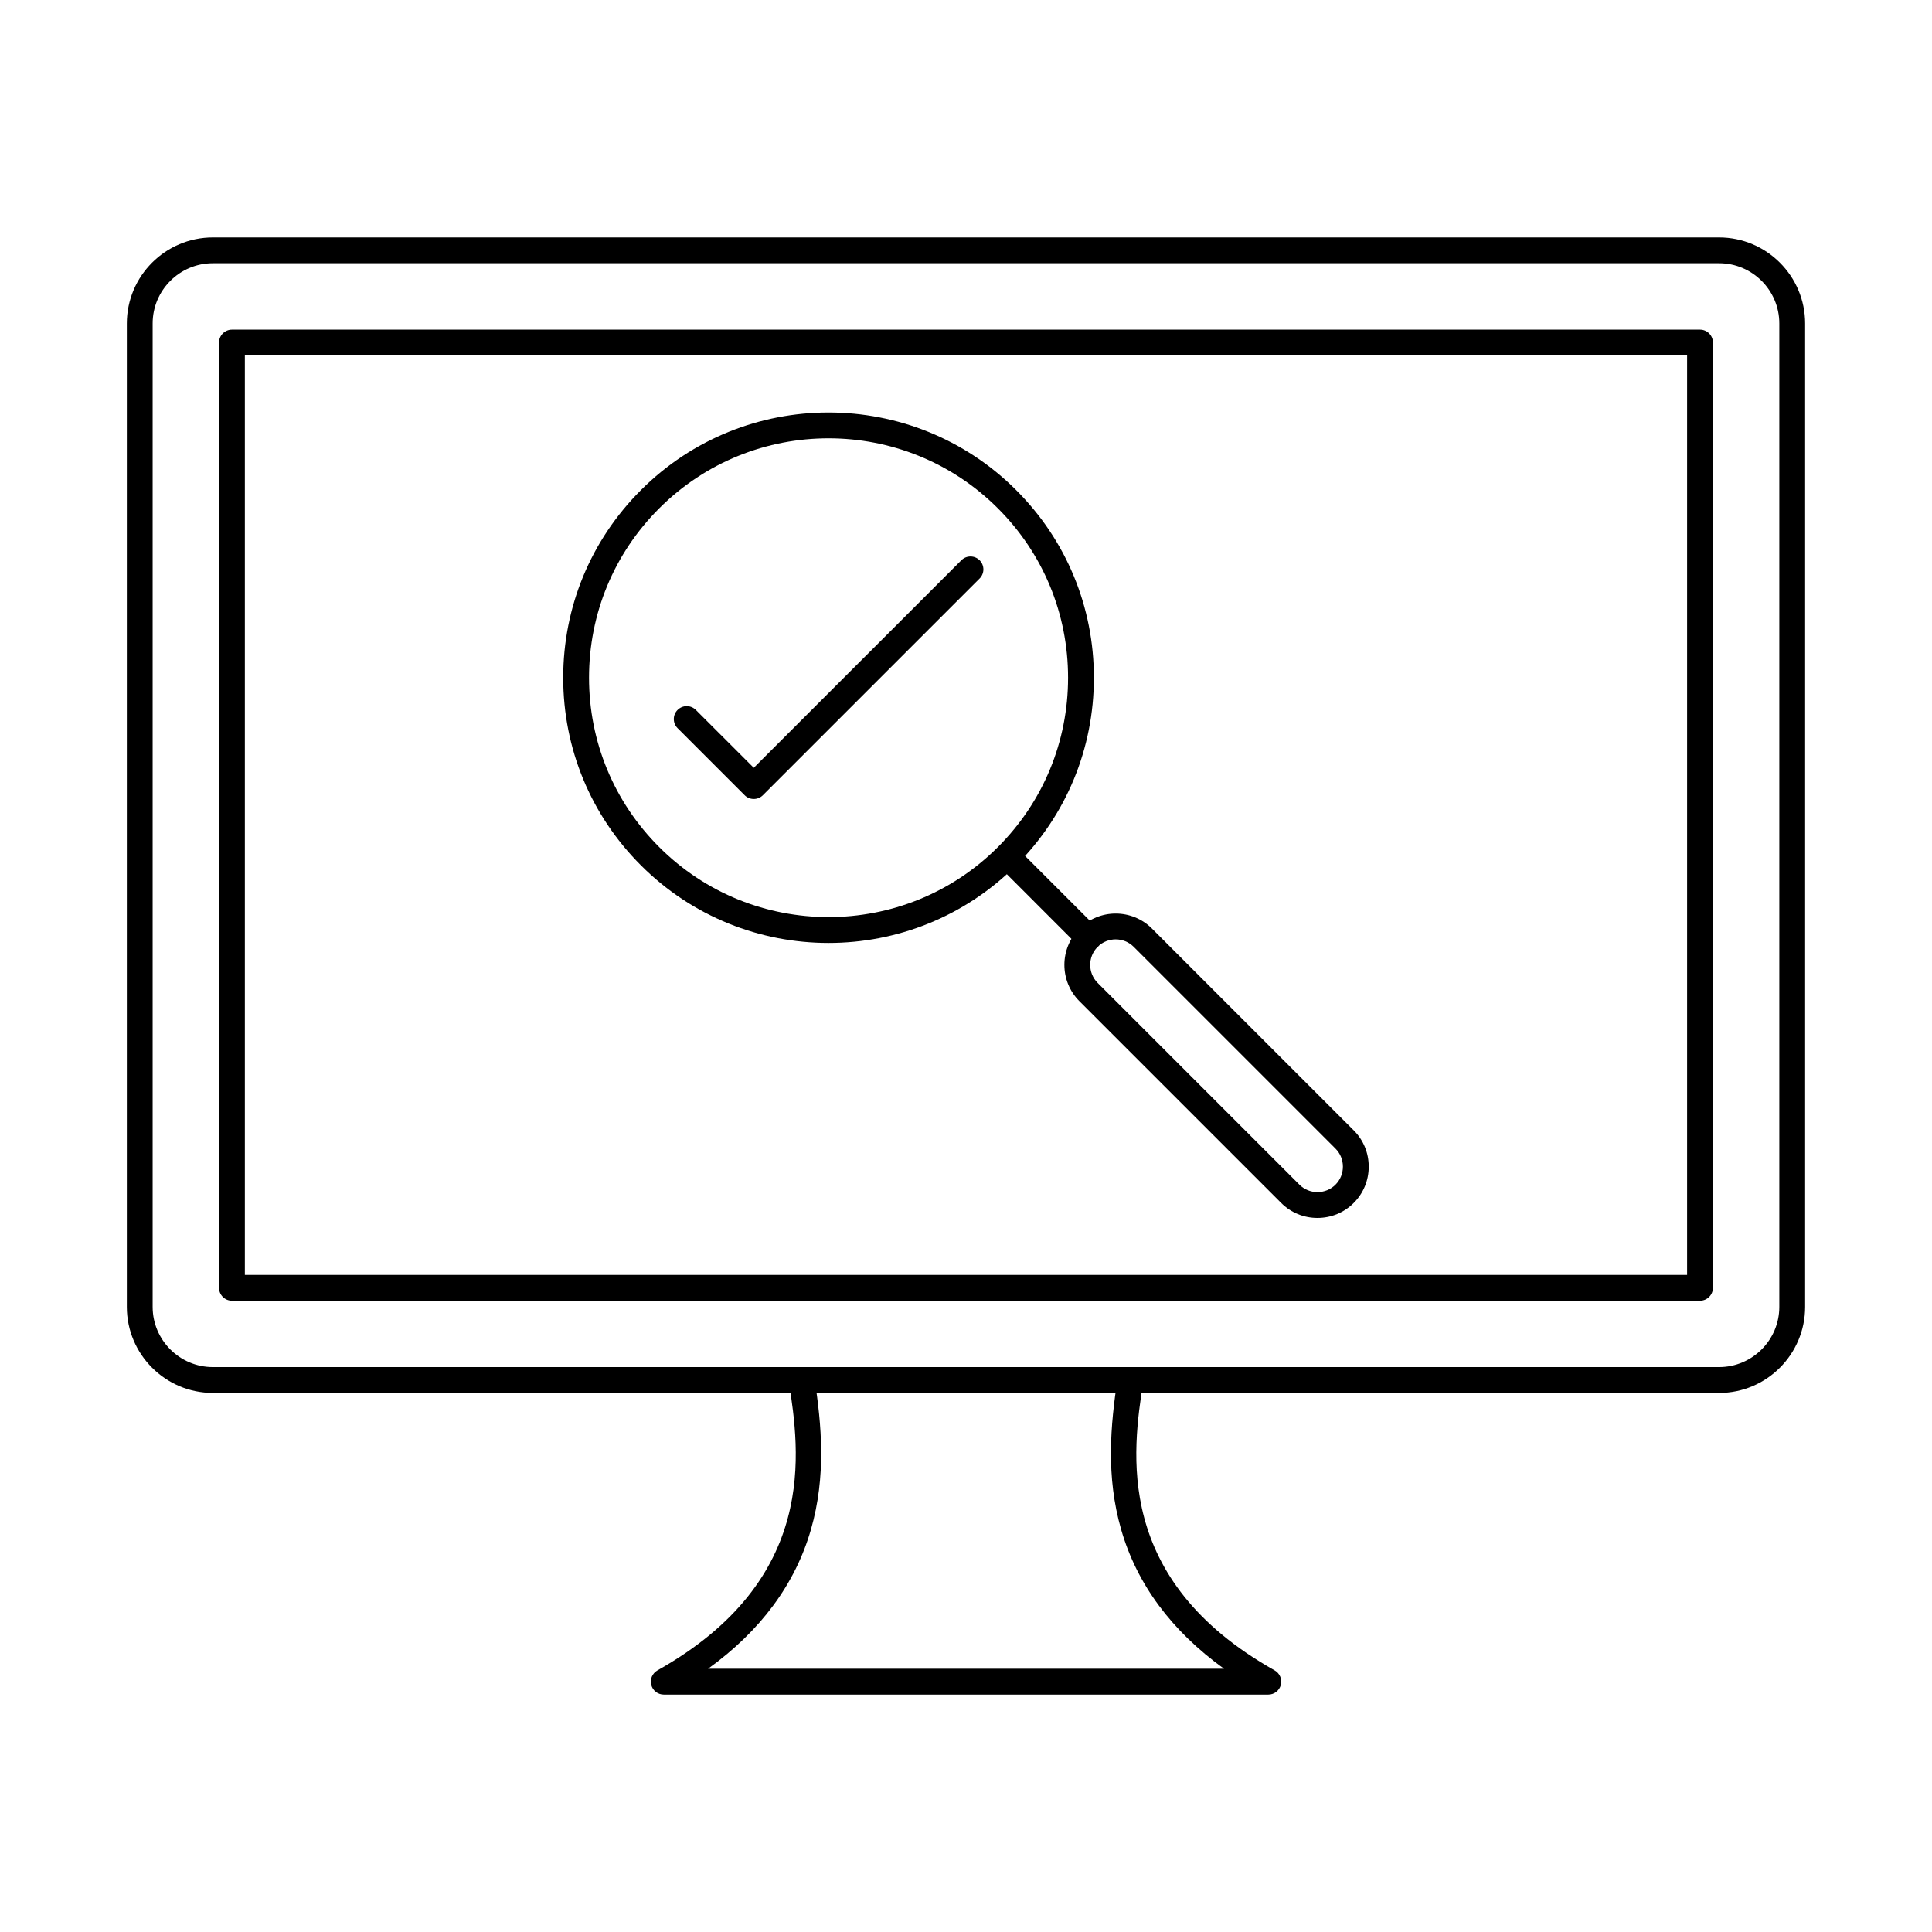 <?xml version="1.0" encoding="UTF-8"?>
<!-- Uploaded to: ICON Repo, www.svgrepo.com, Generator: ICON Repo Mixer Tools -->
<svg fill="#000000" width="800px" height="800px" version="1.1" viewBox="144 144 512 512" xmlns="http://www.w3.org/2000/svg">
 <g fill-rule="evenodd">
  <path d="m200.41 213.76c-8.797 0-15.957 7.152-15.957 15.957v260.62c0 8.793 7.156 15.957 15.957 15.957h399.17c8.793 0 15.957-7.164 15.957-15.957v-260.62c0-8.801-7.164-15.957-15.957-15.957zm399.17 299.38h-399.17c-12.57 0-22.797-10.227-22.797-22.797v-260.62c0-12.57 10.227-22.797 22.797-22.797h399.17c12.57 0 22.797 10.227 22.797 22.797v260.62c0 12.57-10.227 22.801-22.797 22.801z"/>
  <path d="m208.89 481.86h382.21v-243.66h-382.21zm385.63 6.844h-389.05c-1.891 0-3.422-1.531-3.422-3.422v-250.5c0-1.887 1.531-3.422 3.422-3.422h389.05c1.891 0 3.422 1.531 3.422 3.422v250.5c0 1.887-1.531 3.422-3.422 3.422z"/>
  <path d="m480.11 593.08h-160.21c-1.555 0-2.918-1.051-3.309-2.559-0.395-1.504 0.277-3.082 1.633-3.848 42.883-24.098 37.652-58.148 34.84-76.441-0.285-1.863 0.996-3.617 2.863-3.902 1.867-0.293 3.613 1 3.902 2.859 1.922 12.516 3.141 26.043-0.926 40.164-4.16 14.441-13.309 26.809-27.262 36.883h136.74c-13.953-10.078-23.105-22.441-27.262-36.883-4.066-14.121-2.848-27.645-0.926-40.164 0.289-1.863 2.035-3.152 3.902-2.859 1.867 0.285 3.148 2.039 2.863 3.902-2.812 18.289-8.043 52.34 34.84 76.441 1.355 0.766 2.027 2.344 1.633 3.848-0.395 1.508-1.754 2.559-3.309 2.559z"/>
  <path d="m434.89 394.92c-2.633 2.637-2.637 6.922 0 9.559l53.473 53.473c1.27 1.266 2.965 1.969 4.777 1.969 1.816 0 3.512-0.703 4.777-1.969 1.27-1.266 1.969-2.969 1.969-4.777 0-1.816-0.699-3.512-1.969-4.785l-53.473-53.473c-2.637-2.629-6.926-2.629-9.559 0zm58.25 71.844c-3.641 0-7.055-1.406-9.617-3.973l-53.473-53.473c-5.301-5.301-5.301-13.934 0-19.234 5.301-5.301 13.93-5.301 19.234 0l53.473 53.473c2.562 2.566 3.969 5.977 3.969 9.621 0 3.637-1.41 7.055-3.973 9.613-2.559 2.566-5.977 3.973-9.617 3.973z"/>
  <path d="m432.48 395.93c-0.875 0-1.75-0.34-2.418-1.008l-19.125-19.129c-1.336-1.336-1.336-3.5 0-4.836 1.336-1.336 3.504-1.336 4.836 0l19.129 19.129c1.336 1.336 1.336 3.5 0 4.836-0.668 0.668-1.543 1.008-2.418 1.008z"/>
  <path d="m316.27 276.3h0.008zm2.418 2.422c-11.988 11.984-18.59 27.922-18.59 44.875 0 16.965 6.602 32.902 18.59 44.883 24.75 24.75 65.02 24.75 89.77 0 11.988-11.984 18.59-27.922 18.59-44.883 0-16.953-6.602-32.895-18.59-44.875-24.75-24.75-65.016-24.75-89.77 0zm44.883 115.17c-18.008 0-36.016-6.859-49.723-20.57-13.281-13.273-20.594-30.934-20.594-49.723 0-18.781 7.312-36.438 20.594-49.715 27.418-27.422 72.027-27.422 99.445 0 13.281 13.273 20.598 30.934 20.598 49.715 0 18.789-7.312 36.449-20.598 49.723-13.707 13.711-31.715 20.57-49.723 20.57z"/>
  <path d="m343.75 355.74c-0.875 0-1.75-0.328-2.418-1l-17.766-17.766c-1.336-1.336-1.336-3.5 0-4.836 1.336-1.336 3.504-1.336 4.84 0l15.348 15.34 55.012-55.004c1.336-1.336 3.504-1.336 4.84 0 1.336 1.336 1.336 3.5 0 4.836l-57.43 57.43c-0.668 0.668-1.543 1-2.418 1z"/>
 </g>
</svg>